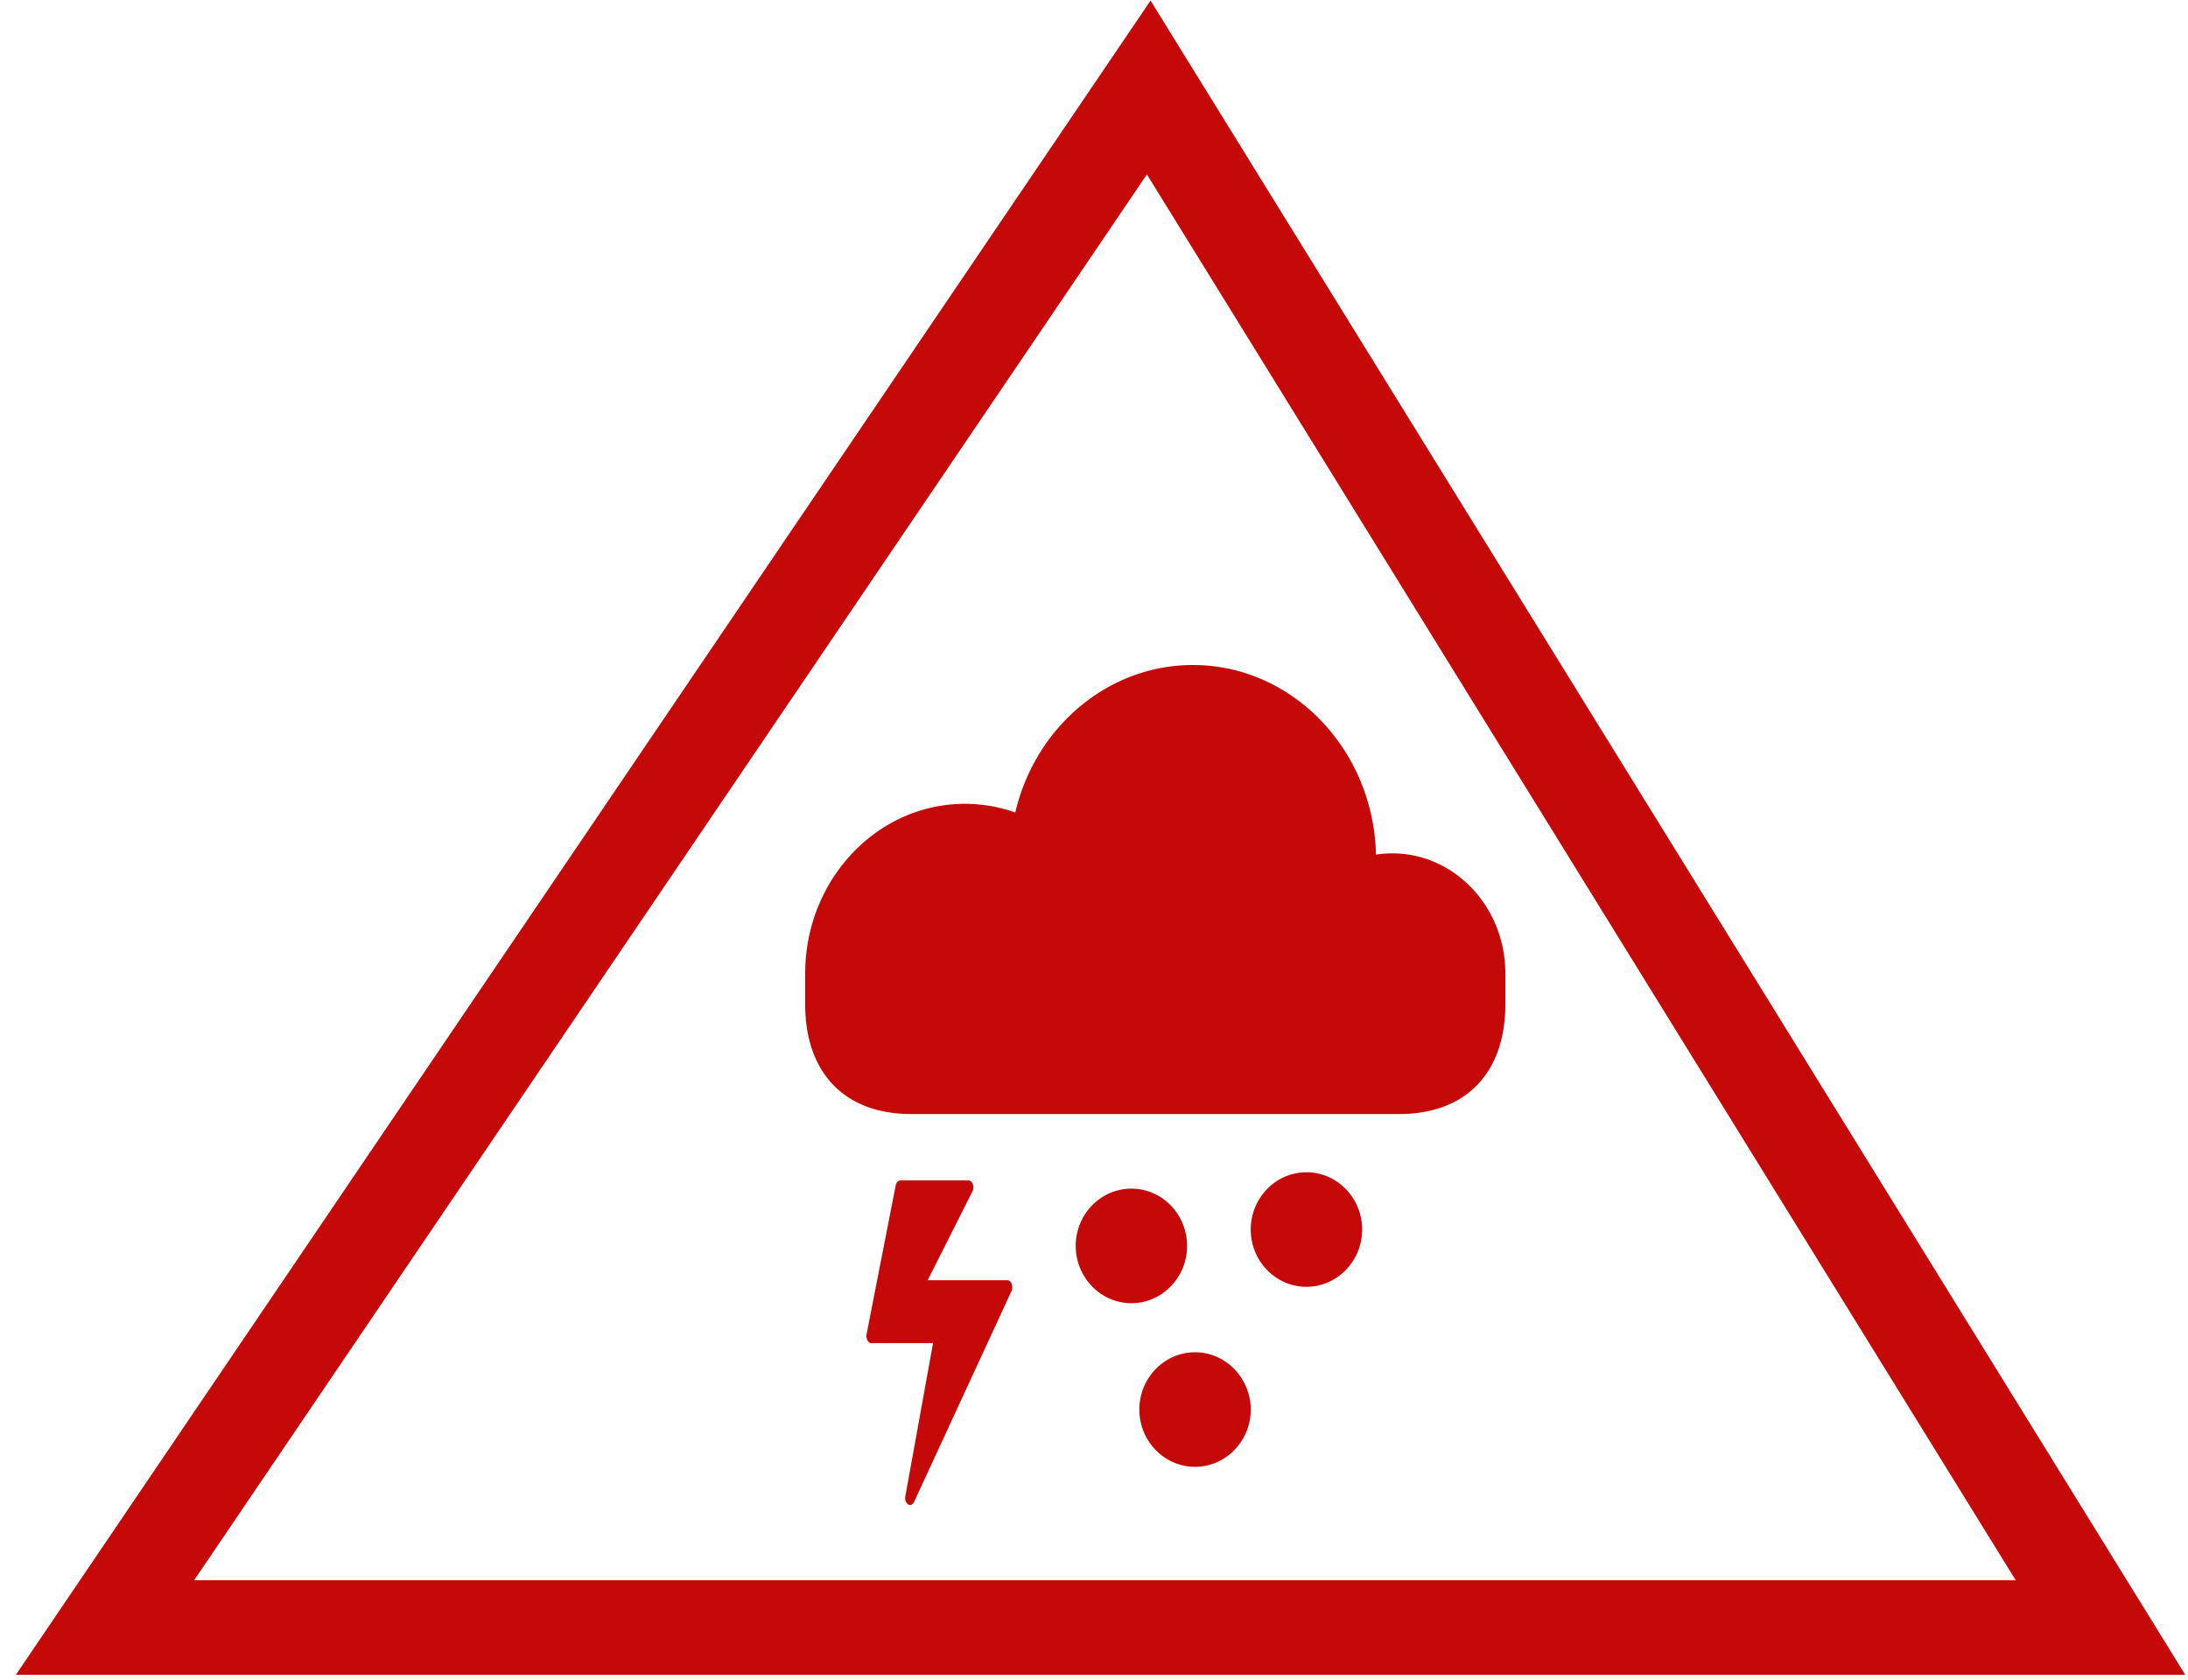 <svg width="125" height="96" viewBox="0 0 125 96" xmlns="http://www.w3.org/2000/svg"><g fill="none" fill-rule="evenodd"><path stroke="#C50808" stroke-width="5.4" d="M6 93L65.627 5 120 93z"/><path d="M51.164 67.772l-1.66 8.488c-.036.25.096.485.273.485h3.529l-1.582 8.746c-.083.44.325.707.5.328l5.56-12.038c.124-.267-.009-.624-.23-.624h-4.556l2.58-5.122c.092-.267-.042-.58-.249-.58h-3.893c-.13 0-.244.132-.272.317zM79.546 48.764c-.312 0-.629.024-.936.072-.14-6-4.776-10.836-10.457-10.836-4.876 0-9.014 3.567-10.15 8.428a8.619 8.619 0 0 0-2.88-.495c-5.03 0-9.123 4.35-9.123 9.696v1.76c0 3.923 2.261 6.27 6.052 6.27h27.892c3.79 0 6.056-2.342 6.056-6.27v-1.76c.005-3.783-2.89-6.865-6.454-6.865zM64.636 74.468c1.754 0 3.182-1.47 3.182-3.273 0-1.804-1.428-3.273-3.182-3.273s-3.181 1.469-3.181 3.273c.005 1.81 1.433 3.273 3.181 3.273zM74.636 66.987c-1.754 0-3.181 1.469-3.181 3.273s1.427 3.272 3.181 3.272 3.182-1.468 3.182-3.272c0-1.81-1.428-3.273-3.182-3.273zM68.273 77.273c-1.754 0-3.182 1.468-3.182 3.272 0 1.804 1.428 3.273 3.182 3.273s3.182-1.469 3.182-3.273c-.006-1.804-1.434-3.272-3.182-3.272z" fill="#C50808" fill-rule="nonzero"/></g></svg>
